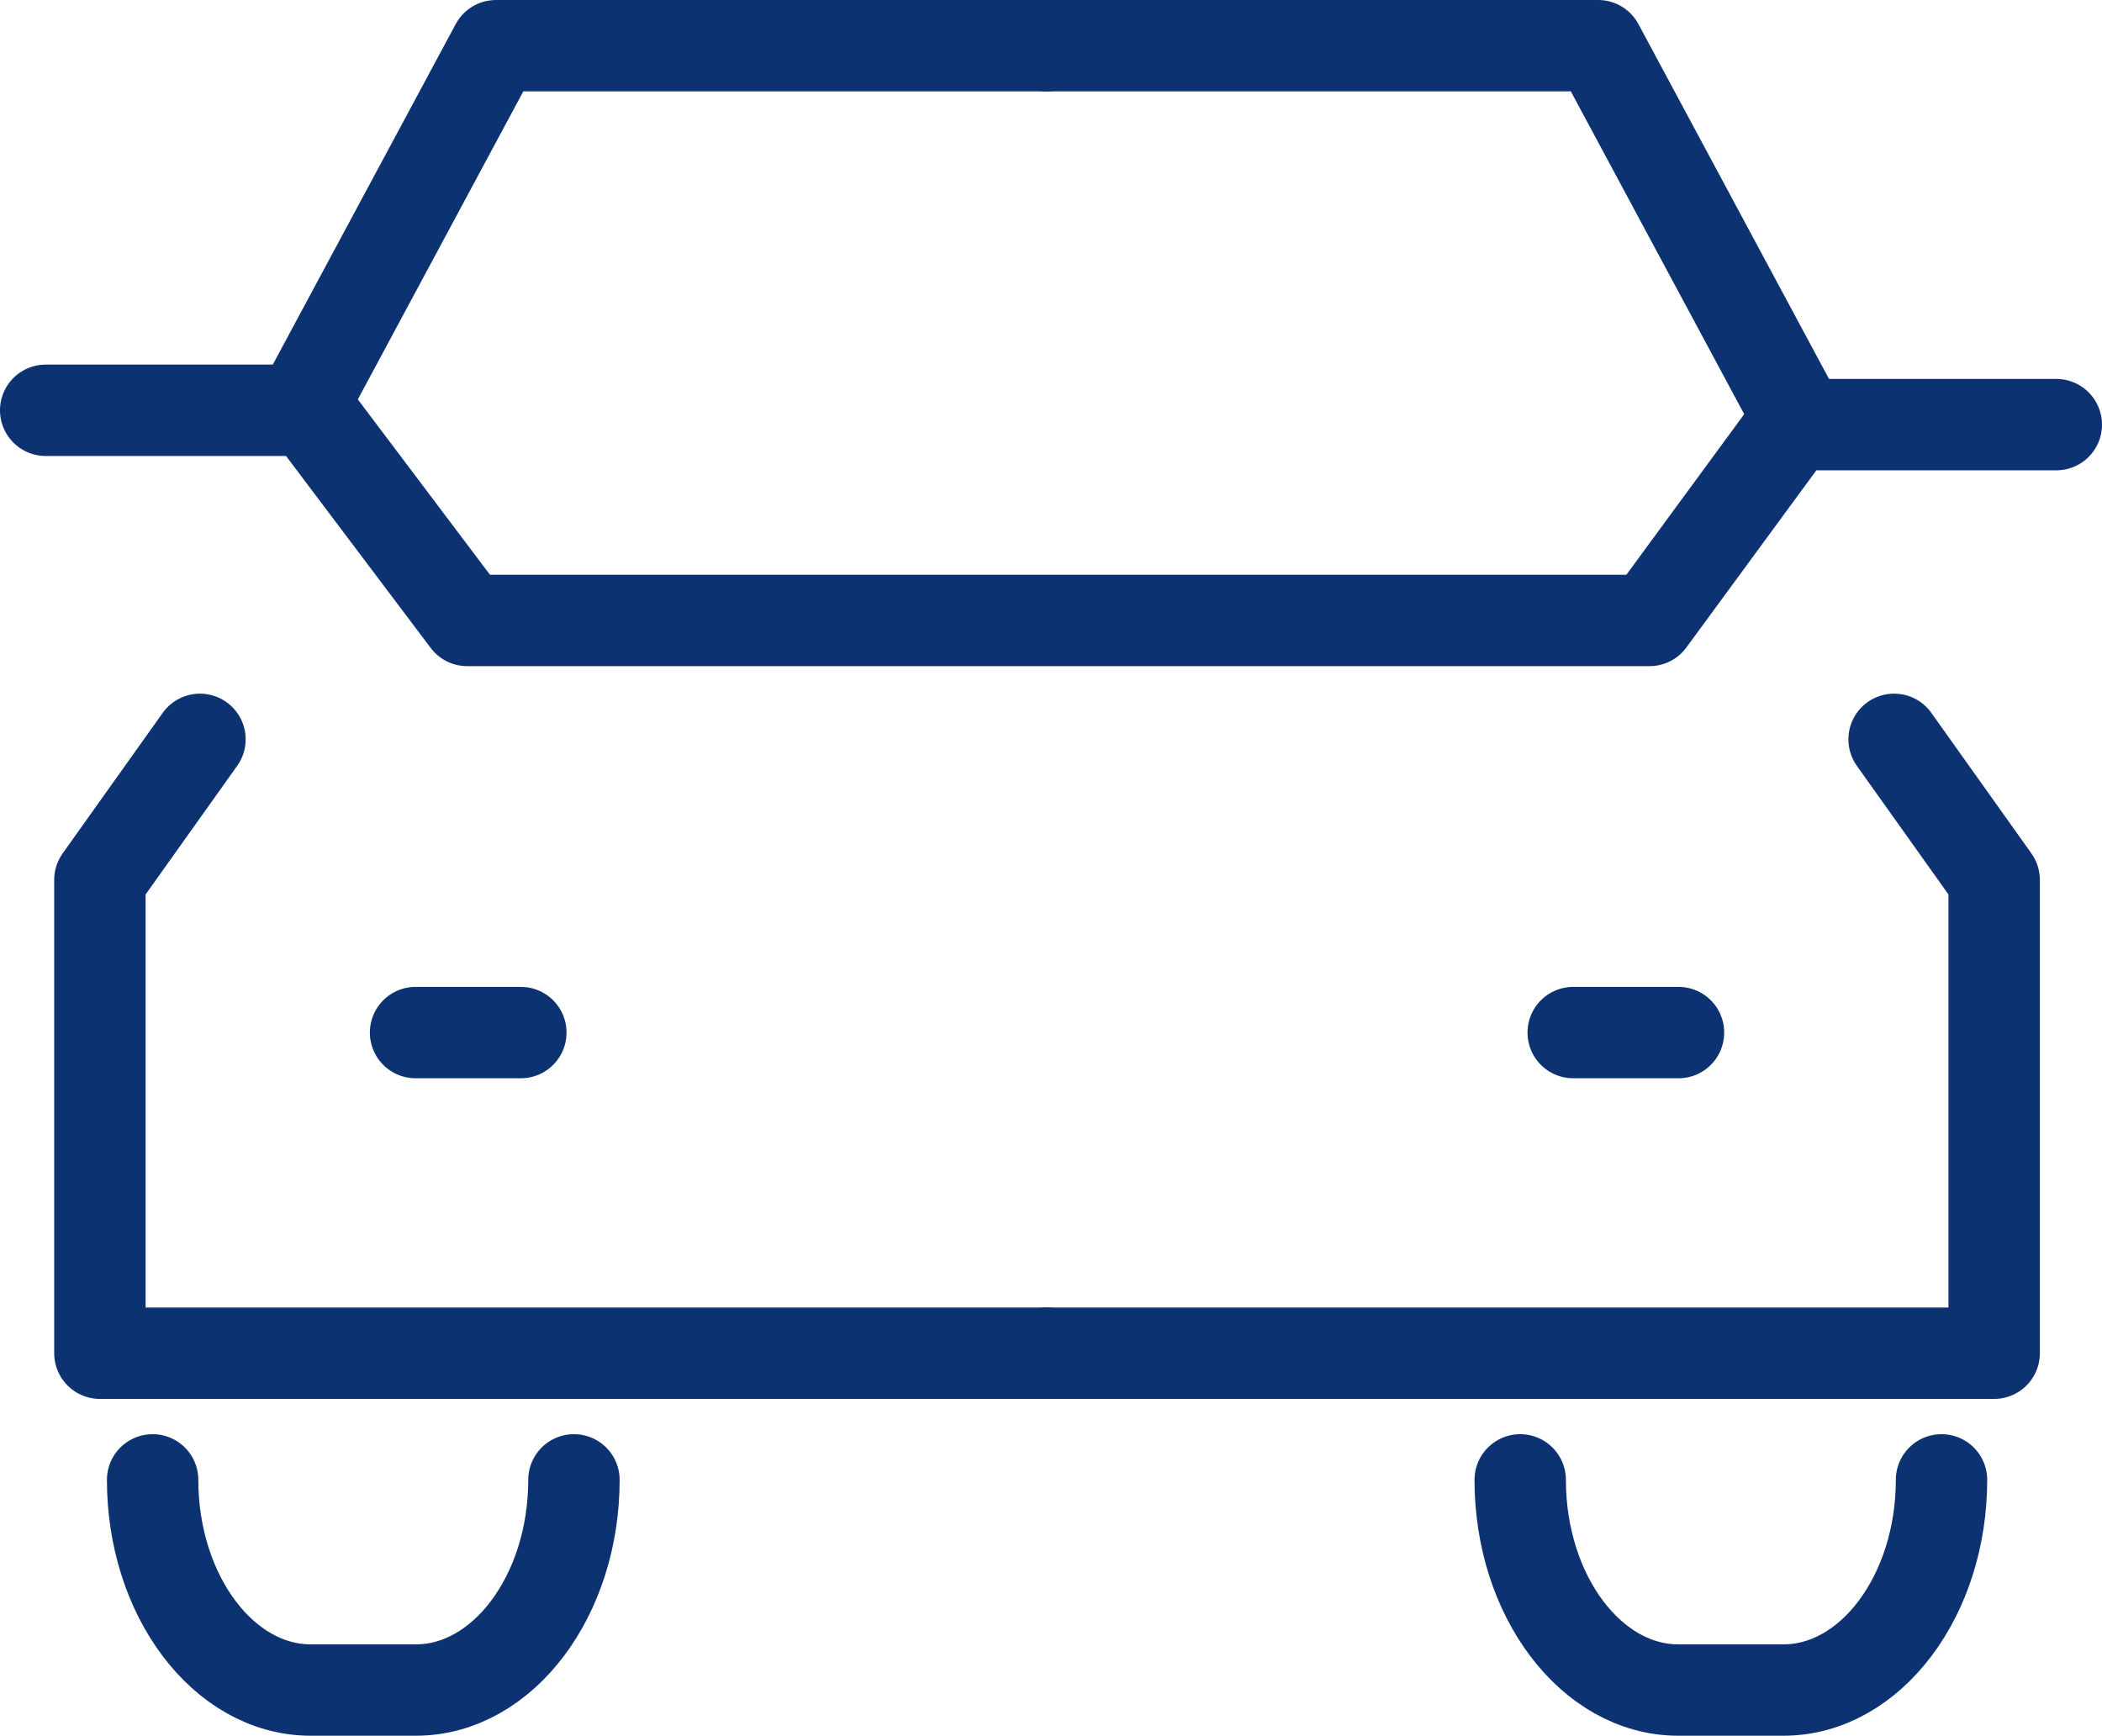 <svg xmlns="http://www.w3.org/2000/svg" width="23" height="19" viewBox="0 0 23 19">
  <g id="car-icon" transform="translate(-4.47 -11.5)">
    <path id="パス_20" data-name="パス 20" d="M7.095,24.34,6,25.878v5.18H16.372" transform="translate(-0.437 -4.749)" fill="none" stroke="#0c3271" stroke-linecap="round" stroke-linejoin="round" stroke-width="1"/>
    <path id="パス_21" data-name="パス 21" d="M18.054,12H12.016L9.97,15.809" transform="translate(-2.119)" fill="none" stroke="#0c3271" stroke-linecap="round" stroke-linejoin="round" stroke-width="1"/>
    <path id="パス_22" data-name="パス 22" d="M33.277,24.34l1.095,1.538v5.18H24" transform="translate(-8.082 -4.749)" fill="none" stroke="#0c3271" stroke-linecap="round" stroke-linejoin="round" stroke-width="1"/>
    <path id="パス_23" data-name="パス 23" d="M24,12h6.039l2.132,3.97" transform="translate(-8.082)" fill="none" stroke="#0c3271" stroke-linecap="round" stroke-linejoin="round" stroke-width="1"/>
    <path id="パス_24" data-name="パス 24" d="M4.97,18.61H7.849l1.733,2.3H22.519l1.572-2.143H26.97" transform="translate(0 -2.62)" fill="none" stroke="#0c3271" stroke-linecap="round" stroke-linejoin="round" stroke-width="1"/>
    <line id="線_32" data-name="線 32" x2="1.152" transform="translate(9.017 22.8)" fill="none" stroke="#0c3271" stroke-linecap="round" stroke-linejoin="round" stroke-width="1"/>
    <line id="線_33" data-name="線 33" x2="1.152" transform="translate(21.684 22.8)" fill="none" stroke="#0c3271" stroke-linecap="round" stroke-linejoin="round" stroke-width="1"/>
    <path id="パス_25" data-name="パス 25" d="M11.61,38h0c0,1.268-.778,2.3-1.729,2.3H8.729C7.778,40.3,7,39.268,7,38H7" transform="translate(-0.86 -10.305)" fill="none" stroke="#0c3271" stroke-linecap="round" stroke-linejoin="round" stroke-width="1"/>
    <path id="パス_26" data-name="パス 26" d="M37.61,38h0c0,1.268-.778,2.3-1.729,2.3H34.729C33.778,40.3,33,39.268,33,38h0" transform="translate(-11.896 -10.305)" fill="none" stroke="#0c3271" stroke-linecap="round" stroke-linejoin="round" stroke-width="1"/>
  </g>
</svg>
